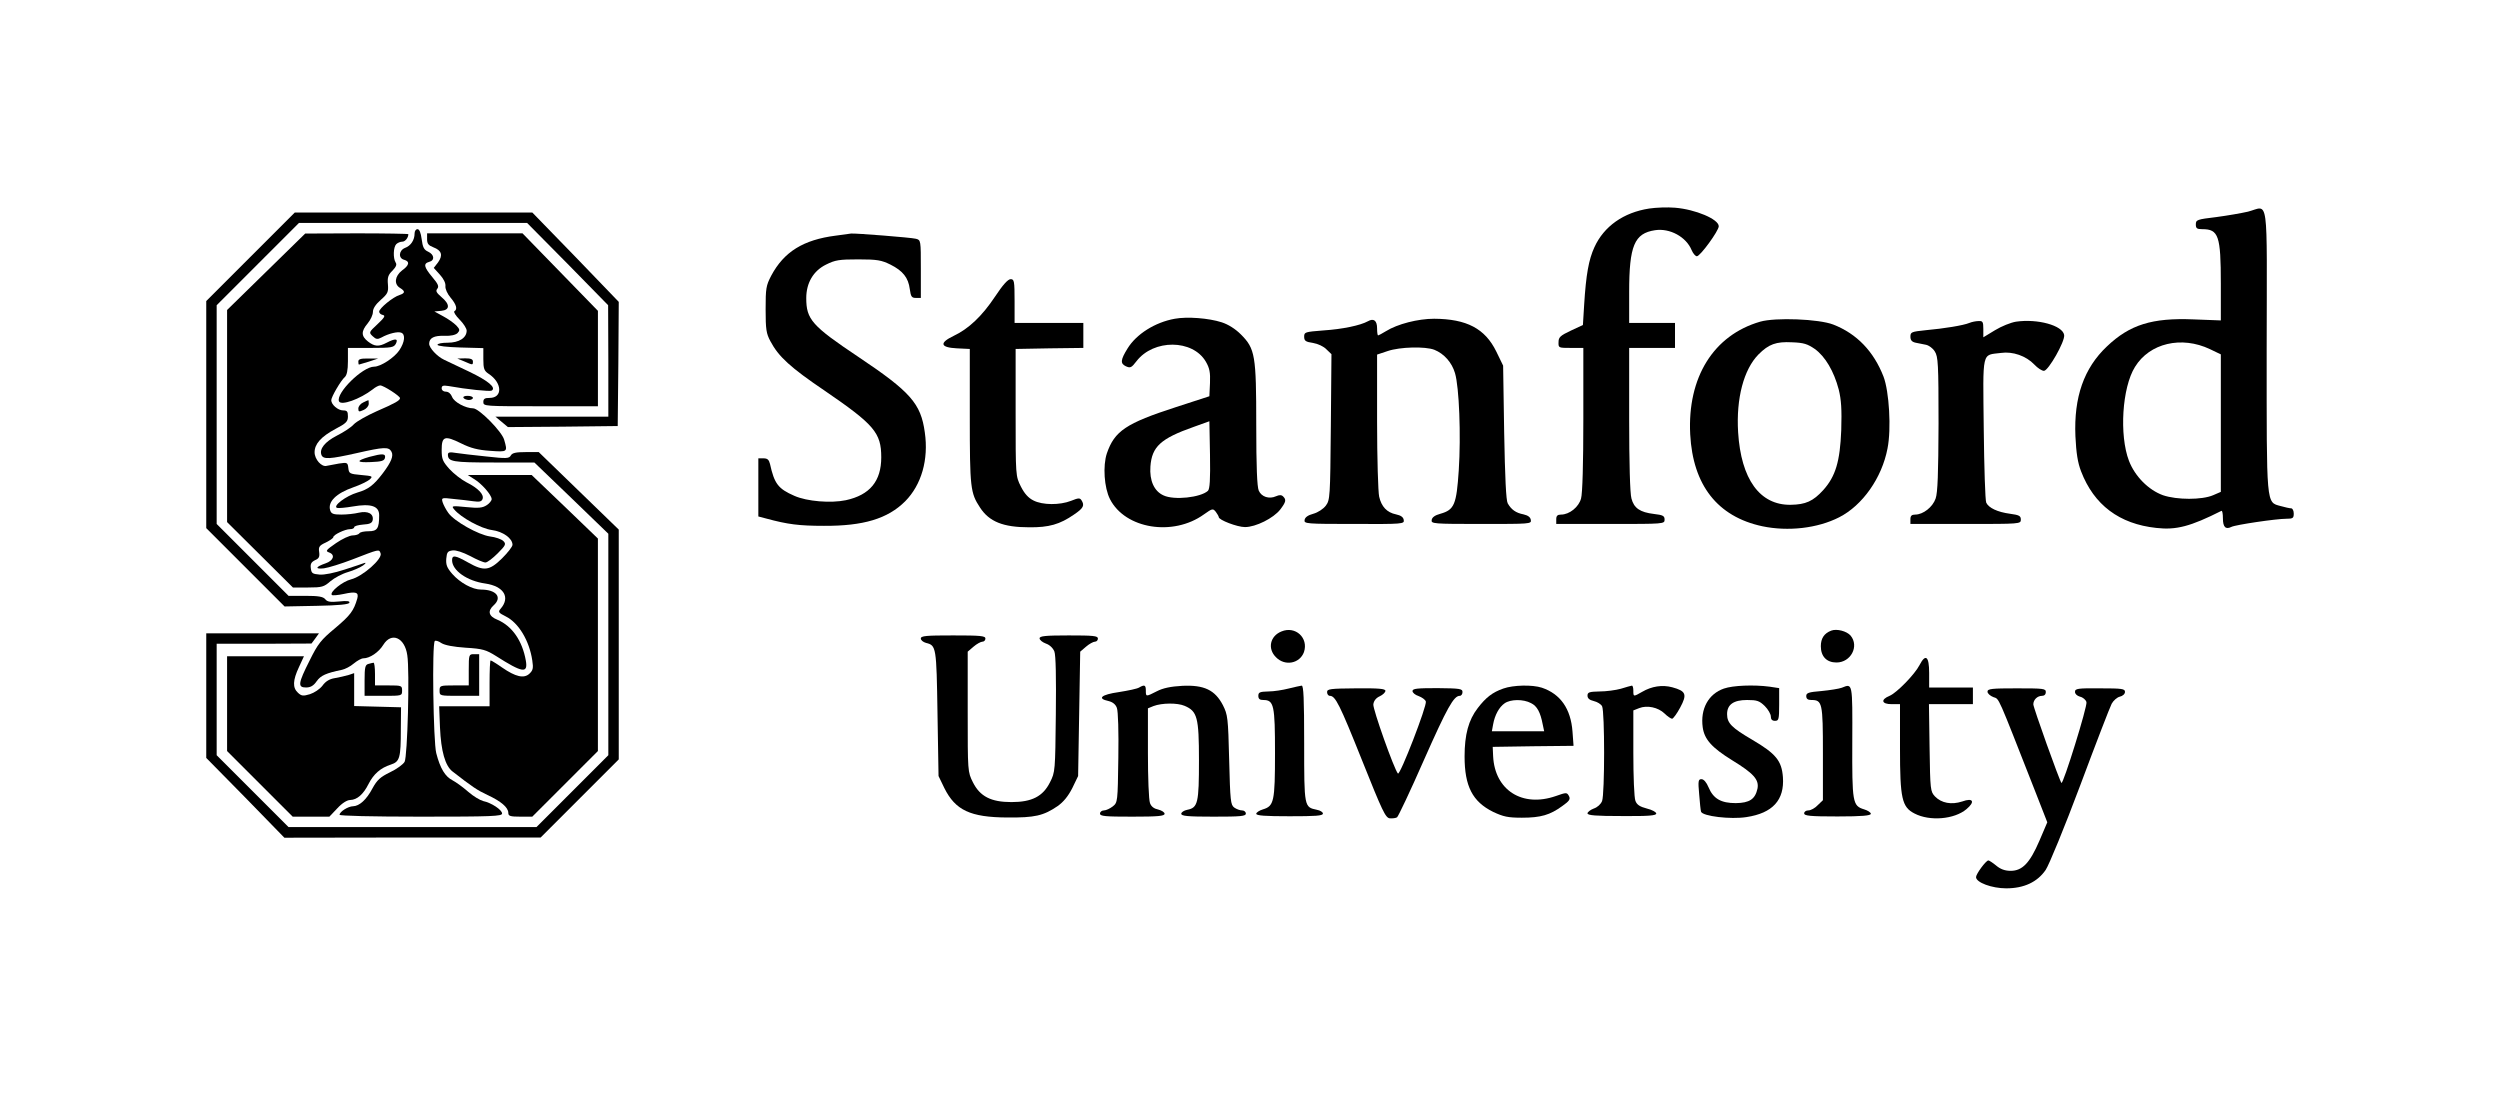 <?xml version="1.0" standalone="no"?>
<!DOCTYPE svg PUBLIC "-//W3C//DTD SVG 20010904//EN"
 "http://www.w3.org/TR/2001/REC-SVG-20010904/DTD/svg10.dtd">
<svg version="1.0" xmlns="http://www.w3.org/2000/svg"
 width="1200pt" height="526pt" viewBox="0 0 1200 526"
 preserveAspectRatio="xMidYMid meet">

<g transform="translate(0,526) scale(0.1,-0.1)"
fill="#000000" stroke="none">
<path d="M7916 4259 c-123 -19 -217 -85 -263 -186 -27 -59 -40 -130 -49 -275
l-6 -98 -58 -27 c-51 -24 -59 -32 -59 -55 -1 -28 0 -28 59 -28 l60 0 0 -342
c0 -210 -4 -358 -11 -381 -11 -41 -56 -77 -96 -77 -17 0 -23 -6 -23 -22 l0
-23 260 0 c258 0 260 0 260 21 0 18 -8 22 -51 27 -67 8 -96 28 -108 74 -7 23
-11 173 -11 381 l0 342 110 0 110 0 0 60 0 60 -110 0 -110 0 0 148 c0 223 25
282 124 297 71 11 150 -32 176 -96 7 -16 18 -29 25 -29 16 0 105 122 105 144
0 34 -112 81 -210 89 -36 3 -91 1 -124 -4z"/>
<path d="M10790 4244 c-30 -7 -99 -19 -152 -26 -92 -11 -98 -13 -98 -35 0 -19
5 -23 31 -23 78 0 89 -31 89 -261 l0 -177 -132 5 c-197 8 -305 -25 -415 -130
-110 -104 -159 -243 -151 -431 4 -82 11 -126 27 -168 62 -162 184 -253 361
-272 96 -11 164 7 313 82 4 2 7 -14 7 -36 0 -42 13 -55 41 -41 19 10 215 39
263 39 32 0 36 3 36 25 0 14 -6 25 -12 25 -7 0 -30 5 -51 11 -70 19 -67 -4
-67 752 1 764 12 687 -90 661z m-182 -660 l52 -25 0 -330 0 -330 -37 -16 c-53
-23 -174 -23 -241 0 -69 25 -134 90 -163 165 -47 123 -33 352 29 451 70 114
223 150 360 85z"/>
<path d="M1202 4027 l-212 -212 0 -545 0 -545 188 -188 188 -188 154 3 c107 2
155 7 157 15 3 8 -11 10 -49 6 -42 -4 -57 -2 -67 11 -10 12 -32 16 -95 16
l-81 0 -173 173 -172 172 0 525 0 525 198 198 197 197 548 0 547 0 195 -197
194 -198 1 -267 0 -268 -271 0 -271 0 30 -25 30 -25 264 2 263 3 3 298 2 298
-207 215 -208 214 -570 0 -570 0 -213 -213z"/>
<path d="M1990 4139 c0 -31 -18 -59 -46 -69 -30 -12 -33 -50 -4 -57 28 -8 25
-26 -10 -51 -35 -27 -40 -66 -10 -84 26 -16 25 -25 -2 -34 -31 -9 -98 -64 -98
-80 0 -7 8 -14 18 -16 13 -3 8 -12 -26 -44 -42 -39 -42 -40 -23 -58 16 -15 23
-16 42 -6 34 19 79 30 95 23 21 -8 17 -45 -9 -84 -24 -36 -90 -79 -121 -79
-56 0 -184 -127 -169 -166 9 -23 101 10 162 57 13 11 29 19 36 19 16 0 95 -51
95 -61 0 -11 -22 -24 -112 -63 -47 -21 -97 -49 -110 -63 -12 -14 -49 -38 -81
-54 -58 -30 -85 -64 -74 -93 9 -22 40 -20 169 9 132 30 154 31 167 7 11 -20
-1 -50 -41 -103 -44 -58 -70 -78 -122 -93 -55 -16 -121 -66 -98 -74 7 -2 41 1
76 7 87 15 126 2 126 -42 0 -64 -9 -77 -51 -77 -21 0 -41 -4 -44 -10 -3 -5
-18 -10 -32 -10 -15 0 -51 -17 -80 -37 -49 -34 -52 -38 -33 -45 30 -11 21 -39
-17 -52 -49 -17 -53 -29 -8 -24 22 3 83 22 135 42 132 51 129 51 137 30 10
-26 -86 -111 -142 -125 -41 -10 -105 -62 -92 -75 3 -3 29 -1 57 5 59 13 73 8
65 -22 -17 -59 -33 -80 -105 -141 -70 -58 -84 -76 -124 -157 -55 -109 -58
-129 -17 -129 21 0 36 8 51 30 20 28 45 39 122 55 14 3 40 16 56 30 17 14 37
25 46 25 31 0 74 29 96 65 39 63 103 35 115 -50 12 -75 1 -488 -13 -512 -7
-12 -38 -35 -70 -50 -47 -23 -62 -37 -84 -77 -29 -55 -63 -85 -93 -86 -23 0
-65 -26 -65 -41 0 -5 152 -9 390 -9 342 0 390 2 390 15 0 18 -52 52 -91 60
-15 4 -47 23 -71 44 -24 21 -58 46 -75 55 -36 18 -60 57 -79 131 -14 53 -21
525 -7 538 3 4 18 0 32 -10 16 -10 57 -18 116 -22 82 -5 98 -10 146 -40 127
-81 154 -85 143 -22 -17 96 -66 166 -136 196 -43 17 -49 42 -18 70 42 38 12
75 -61 75 -41 0 -100 32 -138 75 -26 30 -31 44 -29 73 3 32 7 37 31 40 16 2
49 -9 84 -27 31 -17 64 -31 73 -31 9 0 35 20 59 44 39 39 41 45 27 59 -9 9
-38 19 -64 22 -56 8 -172 73 -200 113 -11 15 -23 38 -27 50 -7 23 -6 24 52 17
32 -3 75 -8 95 -11 29 -4 39 -2 44 10 9 22 -21 53 -77 81 -25 13 -62 42 -82
64 -32 36 -37 47 -37 91 0 66 14 71 93 32 46 -23 81 -32 140 -36 84 -6 84 -6
67 53 -11 40 -121 151 -149 151 -36 0 -92 30 -101 55 -6 15 -17 25 -30 25 -12
0 -20 7 -20 16 0 13 7 15 33 11 88 -16 198 -27 207 -22 23 14 -16 47 -108 91
-53 25 -107 51 -120 57 -34 16 -72 57 -72 77 0 28 24 40 74 38 30 -1 52 4 62
13 12 13 12 18 -6 37 -12 12 -40 32 -63 44 l-42 23 33 3 c42 4 43 31 1 66 -24
21 -29 29 -20 40 9 11 4 23 -24 56 -40 48 -44 65 -15 73 28 7 25 35 -5 49 -20
9 -26 21 -31 60 -4 31 -11 48 -20 48 -8 0 -14 -9 -14 -21z"/>
<path d="M1278 3956 l-188 -184 0 -509 0 -509 158 -157 158 -157 73 0 c67 0
76 3 107 30 19 16 56 36 84 44 28 8 60 23 73 32 12 9 15 14 7 12 -8 -3 -52
-18 -96 -32 -49 -16 -97 -26 -120 -24 -34 3 -39 6 -42 30 -3 21 2 30 20 39 19
8 23 16 20 39 -4 25 1 32 32 46 20 10 36 21 36 26 0 11 56 38 80 38 11 0 20 4
20 9 0 6 19 11 42 13 33 2 44 7 47 22 5 30 -23 45 -67 35 -20 -5 -58 -9 -84
-9 -38 0 -48 4 -53 20 -13 41 28 82 111 111 32 11 67 28 78 37 17 16 15 17
-40 22 -56 5 -59 7 -62 33 -3 27 -5 28 -45 22 -23 -4 -50 -9 -59 -11 -24 -7
-58 31 -58 65 0 40 31 75 100 112 52 27 60 36 60 60 0 24 -4 29 -23 29 -25 0
-57 28 -57 49 0 16 47 96 65 111 10 9 15 33 15 76 l0 64 110 0 c99 0 110 2
120 20 13 25 -2 27 -44 5 -38 -20 -58 -19 -90 6 -33 26 -33 49 -1 87 14 17 25
41 25 55 0 16 13 36 38 58 33 29 37 37 34 74 -3 33 1 46 22 66 17 18 22 29 15
39 -13 21 -11 74 3 88 7 7 20 12 29 12 14 0 29 19 29 36 0 2 -111 4 -247 4
l-248 -1 -187 -183z"/>
<path d="M2050 4112 c0 -22 7 -30 30 -39 40 -15 47 -38 23 -72 l-21 -27 30
-33 c18 -20 28 -41 26 -55 -1 -13 9 -36 25 -55 28 -33 34 -56 18 -65 -5 -3 6
-21 25 -40 19 -19 34 -43 34 -53 0 -35 -37 -58 -91 -58 -27 0 -49 -4 -49 -10
0 -6 45 -11 110 -13 l110 -3 0 -53 c0 -46 4 -56 25 -70 66 -43 69 -116 5 -116
-23 0 -30 -4 -30 -20 0 -20 7 -20 275 -20 l275 0 0 229 0 229 -181 186 -181
186 -229 0 -229 0 0 -28z"/>
<path d="M4012 4129 c-157 -20 -249 -78 -310 -192 -25 -48 -27 -61 -27 -162 0
-96 3 -116 23 -153 39 -74 96 -126 260 -237 238 -163 272 -202 272 -320 0
-115 -55 -181 -170 -206 -72 -15 -186 -6 -247 21 -78 34 -96 58 -117 153 -5
20 -12 27 -31 27 l-25 0 0 -140 0 -139 38 -10 c103 -28 158 -35 277 -35 189
-1 306 34 390 118 78 79 113 200 94 331 -19 138 -68 194 -319 362 -223 149
-250 180 -250 282 0 73 34 131 95 161 44 22 63 25 155 25 92 0 111 -4 154 -25
60 -30 86 -63 93 -118 5 -36 9 -42 29 -42 l24 0 0 139 c0 138 0 139 -24 145
-23 6 -291 27 -311 25 -5 -1 -38 -5 -73 -10z"/>
<path d="M4776 3836 c-62 -93 -126 -154 -198 -188 -71 -34 -65 -56 15 -60 l62
-3 0 -325 c0 -343 3 -366 49 -436 44 -68 111 -95 236 -95 95 -1 147 14 215 61
46 31 52 44 36 69 -8 12 -15 11 -50 -3 -54 -21 -137 -21 -181 2 -24 12 -43 33
-60 67 -25 50 -25 50 -25 355 l0 305 163 3 162 2 0 60 0 60 -165 0 -165 0 0
105 c0 97 -2 105 -19 105 -13 0 -38 -28 -75 -84z"/>
<path d="M5639 3730 c-95 -17 -185 -74 -227 -143 -34 -55 -35 -72 -8 -85 22
-10 27 -7 51 24 82 107 270 106 333 -2 18 -31 22 -52 20 -102 l-3 -64 -160
-52 c-241 -78 -295 -115 -332 -222 -20 -60 -13 -165 15 -220 73 -143 303 -180
451 -73 41 29 43 29 57 12 7 -10 14 -21 14 -25 0 -14 89 -48 126 -48 52 0 137
43 169 84 28 37 30 47 14 63 -8 8 -18 8 -34 1 -33 -15 -70 -3 -83 27 -8 18
-12 115 -12 314 0 336 -5 367 -74 436 -27 27 -61 48 -92 58 -62 20 -165 28
-225 17z m159 -826 c-35 -32 -162 -46 -213 -22 -45 20 -68 71 -63 139 7 95 49
134 208 190 l75 27 3 -161 c2 -120 -1 -164 -10 -173z"/>
<path d="M6566 3718 c-36 -20 -122 -38 -213 -44 -89 -7 -93 -8 -93 -30 0 -20
7 -25 42 -30 24 -4 52 -17 65 -31 l24 -23 -3 -349 c-3 -338 -4 -351 -24 -378
-12 -16 -38 -33 -60 -39 -26 -7 -40 -17 -42 -30 -3 -18 7 -19 238 -19 235 -1
241 0 238 19 -2 14 -14 22 -37 27 -44 9 -70 37 -81 85 -5 21 -10 184 -10 361
l0 321 51 17 c59 20 180 23 224 6 47 -19 84 -61 99 -112 20 -67 29 -299 18
-467 -11 -164 -21 -189 -88 -208 -26 -7 -40 -17 -42 -30 -3 -18 7 -19 238 -19
235 0 241 0 238 19 -2 14 -14 22 -35 27 -37 7 -59 23 -76 53 -8 14 -13 124
-17 341 l-5 320 -33 68 c-54 110 -142 156 -298 157 -77 0 -176 -25 -232 -60
-18 -11 -35 -20 -37 -20 -3 0 -5 15 -5 34 0 37 -16 50 -44 34z"/>
<path d="M8449 3716 c-224 -65 -350 -267 -336 -541 13 -244 131 -395 346 -441
124 -26 265 -10 369 43 112 57 205 189 232 330 19 94 8 274 -19 345 -47 121
-128 206 -241 250 -69 27 -278 35 -351 14z m262 -131 c50 -36 92 -107 115
-195 12 -49 15 -94 12 -195 -6 -150 -27 -221 -86 -287 -49 -54 -85 -70 -157
-71 -148 -2 -238 123 -252 348 -10 163 27 302 98 374 49 49 84 62 161 58 56
-2 74 -8 109 -32z"/>
<path d="M9453 3710 c-29 -12 -121 -27 -210 -35 -68 -7 -73 -9 -73 -31 0 -17
7 -25 25 -29 14 -3 36 -7 50 -10 14 -3 33 -17 42 -32 16 -25 18 -58 18 -348
-1 -238 -4 -330 -14 -358 -14 -41 -60 -77 -98 -77 -17 0 -23 -6 -23 -22 l0
-23 265 0 c263 0 265 0 265 21 0 18 -8 22 -52 28 -60 8 -102 28 -114 53 -5 10
-10 170 -12 355 -4 382 -11 352 83 364 56 8 120 -14 160 -56 16 -17 36 -30 46
-30 21 0 102 142 97 172 -7 46 -128 79 -231 64 -25 -4 -70 -22 -101 -41 l-56
-34 0 40 c0 34 -3 39 -22 38 -13 0 -33 -4 -45 -9z"/>
<path d="M1720 3525 c0 -8 1 -15 3 -15 1 0 22 7 47 14 l45 15 -47 0 c-36 1
-48 -3 -48 -14z"/>
<path d="M2229 3525 c41 -18 41 -18 41 0 0 11 -11 15 -37 15 l-38 -1 34 -14z"/>
<path d="M2225 3350 c3 -5 15 -10 26 -10 10 0 19 5 19 10 0 6 -12 10 -26 10
-14 0 -23 -4 -19 -10z"/>
<path d="M1743 3328 c-13 -6 -23 -19 -23 -29 0 -16 3 -17 25 -7 14 6 25 19 25
30 0 10 -1 18 -2 17 -2 0 -13 -5 -25 -11z"/>
<path d="M2150 3078 c0 -34 22 -38 220 -38 l195 0 178 -171 177 -171 0 -532 0
-531 -173 -173 -172 -172 -595 0 -595 0 -173 173 -172 172 0 268 0 267 228 0
227 1 18 24 18 25 -271 0 -270 0 0 -299 0 -299 188 -191 187 -192 615 1 615 0
188 188 187 187 0 552 0 551 -192 186 -192 186 -62 0 c-48 0 -65 -4 -72 -16
-8 -15 -20 -16 -118 -5 -60 6 -126 14 -146 17 -29 5 -38 3 -38 -8z"/>
<path d="M1773 3067 c-66 -19 -63 -28 7 -25 52 2 65 6 68 21 4 20 -12 21 -75
4z"/>
<path d="M2275 2961 c37 -22 85 -77 85 -97 0 -7 -11 -21 -24 -29 -20 -13 -39
-15 -98 -9 -70 7 -72 6 -58 -11 32 -39 129 -92 180 -99 54 -7 100 -40 100 -71
0 -9 -23 -38 -50 -65 -61 -60 -87 -63 -163 -20 -62 35 -77 37 -77 11 0 -49 72
-100 160 -112 88 -13 121 -66 73 -121 -13 -15 -11 -19 25 -37 62 -31 113 -117
127 -211 6 -38 3 -48 -14 -64 -26 -24 -66 -15 -131 30 -27 19 -52 34 -55 34
-3 0 -5 -49 -5 -110 l0 -110 -121 0 -121 0 4 -102 c5 -114 25 -184 60 -211 95
-74 119 -90 168 -113 65 -30 100 -60 100 -86 0 -15 9 -18 58 -18 l57 0 158
158 157 157 0 510 0 510 -159 153 -159 152 -154 0 -153 0 30 -19z"/>
<path d="M6151 2229 c-55 -22 -68 -83 -26 -124 43 -44 114 -30 134 25 23 68
-41 127 -108 99z"/>
<path d="M8790 2233 c-34 -13 -50 -37 -50 -75 0 -49 28 -78 75 -78 69 0 110
78 68 129 -19 22 -67 34 -93 24z"/>
<path d="M4420 2195 c0 -8 11 -17 25 -21 49 -12 50 -18 55 -338 l5 -301 28
-58 c53 -106 124 -140 302 -141 132 -1 173 8 242 55 28 20 50 47 70 86 l28 58
5 298 5 299 28 24 c15 13 35 24 43 24 8 0 14 7 14 15 0 13 -22 15 -140 15
-113 0 -140 -3 -140 -14 0 -8 14 -19 30 -25 18 -6 34 -21 41 -38 7 -18 9 -125
7 -303 -3 -270 -3 -276 -28 -325 -34 -68 -87 -95 -185 -95 -98 0 -151 27 -185
95 -25 50 -25 51 -25 338 l0 289 28 24 c15 13 35 24 43 24 8 0 14 7 14 15 0
13 -24 15 -155 15 -130 0 -155 -2 -155 -15z"/>
<path d="M2250 2045 l0 -75 -70 0 c-68 0 -70 -1 -70 -25 0 -25 0 -25 95 -25
l95 0 0 100 0 100 -25 0 c-24 0 -25 -2 -25 -75z"/>
<path d="M1090 1882 l0 -227 158 -158 157 -157 88 0 88 0 38 40 c23 25 47 40
62 40 33 1 63 27 88 77 24 47 57 77 107 93 43 14 48 32 48 170 l1 105 -112 3
-113 3 0 79 0 79 -27 -9 c-16 -5 -45 -11 -66 -15 -25 -4 -44 -15 -59 -36 -13
-17 -39 -34 -60 -41 -33 -10 -41 -9 -58 7 -26 24 -25 59 5 123 l24 52 -184 0
-185 0 0 -228z"/>
<path d="M9214 2068 c-23 -45 -110 -134 -144 -148 -44 -18 -39 -40 10 -40 l40
0 0 -212 c0 -241 9 -282 70 -313 73 -38 191 -28 249 21 43 36 32 56 -20 37
-52 -17 -100 -8 -131 24 -22 24 -23 30 -26 234 l-3 209 105 0 106 0 0 40 0 40
-105 0 -105 0 0 70 c0 80 -17 94 -46 38z"/>
<path d="M1768 2073 c-15 -4 -18 -16 -18 -79 l0 -74 90 0 c89 0 90 0 90 25 0
24 -2 25 -65 25 l-65 0 0 55 c0 30 -3 54 -7 54 -5 -1 -16 -3 -25 -6z"/>
<path d="M5468 1960 c-9 -6 -53 -15 -97 -22 -85 -12 -107 -31 -50 -43 20 -5
34 -16 40 -33 6 -16 9 -113 7 -240 -3 -211 -3 -214 -27 -233 -13 -10 -32 -19
-42 -19 -10 0 -19 -7 -19 -15 0 -13 24 -15 155 -15 125 0 155 3 155 14 0 7
-14 16 -30 20 -20 4 -34 14 -40 31 -6 15 -10 123 -10 241 l0 214 27 11 c40 15
114 16 149 1 61 -26 69 -55 69 -262 0 -204 -5 -227 -56 -237 -16 -3 -29 -12
-29 -19 0 -11 30 -14 155 -14 131 0 155 2 155 15 0 8 -8 15 -18 15 -10 0 -27
6 -38 14 -17 13 -19 31 -24 228 -5 204 -7 217 -30 263 -38 73 -90 98 -195 93
-56 -3 -93 -11 -122 -26 -53 -27 -53 -27 -53 3 0 27 -6 30 -32 15z"/>
<path d="M6185 1955 c-27 -7 -71 -14 -97 -14 -41 -1 -48 -4 -48 -21 0 -15 7
-20 24 -20 51 0 56 -25 56 -255 0 -233 -5 -254 -58 -270 -17 -5 -32 -15 -32
-21 0 -9 42 -12 160 -12 124 0 160 2 160 13 0 7 -13 15 -29 18 -61 13 -61 11
-61 318 0 217 -3 279 -12 278 -7 -1 -35 -7 -63 -14z"/>
<path d="M7216 1955 c-52 -18 -84 -43 -123 -94 -44 -57 -63 -127 -63 -232 0
-143 38 -217 137 -266 49 -23 71 -28 138 -28 91 0 135 13 194 56 34 24 40 33
32 48 -10 18 -12 18 -63 0 -161 -56 -293 28 -301 191 l-2 45 194 3 194 2 -5
68 c-8 110 -58 181 -147 211 -46 15 -137 13 -185 -4z m133 -70 c29 -14 45 -44
56 -102 l7 -33 -126 0 -125 0 6 33 c8 45 29 83 55 101 28 20 90 21 127 1z"/>
<path d="M7780 1954 c-25 -7 -71 -13 -102 -13 -50 -1 -58 -4 -58 -20 0 -13 9
-21 30 -26 17 -4 35 -15 40 -25 13 -24 13 -421 0 -455 -6 -15 -22 -30 -40 -36
-16 -6 -30 -17 -30 -23 0 -10 41 -13 165 -13 127 -1 165 2 165 12 0 7 -20 18
-45 24 -34 9 -48 18 -55 37 -6 14 -10 117 -10 230 l0 204 28 11 c38 15 91 4
122 -26 14 -14 31 -25 36 -25 5 0 23 24 39 54 34 63 28 79 -38 97 -48 13 -99
5 -145 -22 -42 -24 -42 -24 -42 6 0 14 -3 24 -7 24 -5 -1 -28 -7 -53 -15z"/>
<path d="M8275 1955 c-75 -26 -114 -98 -102 -186 8 -58 44 -98 141 -158 103
-63 130 -93 122 -136 -11 -51 -38 -69 -104 -70 -71 0 -108 21 -131 76 -10 24
-23 39 -34 39 -15 0 -17 -8 -11 -72 3 -40 7 -78 9 -84 7 -22 143 -38 218 -26
126 19 183 82 175 192 -6 78 -33 112 -147 179 -99 58 -121 80 -121 123 0 46
31 68 96 68 48 0 59 -4 85 -29 16 -16 29 -39 29 -50 0 -14 6 -21 20 -21 18 0
20 7 20 79 l0 78 -46 7 c-76 10 -176 6 -219 -9z"/>
<path d="M8841 1959 c-13 -5 -57 -12 -98 -16 -62 -5 -73 -9 -73 -24 0 -13 7
-19 24 -19 53 0 56 -12 56 -256 l0 -225 -25 -24 c-13 -14 -33 -25 -45 -25 -11
0 -20 -6 -20 -14 0 -12 28 -15 160 -15 119 0 160 4 160 13 0 6 -15 16 -32 21
-56 17 -58 32 -57 325 1 285 2 280 -50 259z"/>
<path d="M6370 1938 c0 -10 6 -18 13 -18 27 0 47 -40 155 -310 98 -245 112
-275 133 -278 13 -1 29 1 35 5 6 5 64 127 128 273 113 255 144 310 173 310 7
0 13 8 13 18 0 16 -11 18 -120 19 -97 0 -120 -2 -120 -14 0 -8 13 -19 29 -24
16 -6 32 -17 35 -26 7 -18 -124 -357 -134 -346 -18 20 -121 310 -118 332 2 17
13 31 31 39 15 7 27 19 27 26 0 10 -31 13 -140 12 -126 -1 -140 -3 -140 -18z"/>
<path d="M9540 1940 c0 -9 13 -20 28 -26 30 -11 16 18 200 -450 l59 -151 -38
-89 c-46 -107 -82 -144 -138 -144 -27 0 -49 8 -69 25 -17 14 -34 25 -38 25
-12 -1 -59 -65 -59 -80 0 -26 76 -54 145 -54 85 0 149 30 189 88 16 23 91 206
166 406 75 201 143 377 151 392 8 15 26 31 39 34 14 3 25 13 25 23 0 15 -14
17 -120 17 -107 1 -120 -1 -120 -17 0 -10 10 -19 24 -23 14 -3 28 -15 31 -26
6 -18 -112 -397 -120 -388 -9 9 -135 362 -135 377 0 22 19 41 42 41 11 0 18 7
18 18 0 17 -11 18 -140 18 -120 0 -140 -2 -140 -16z"/>
</g>
</svg>
